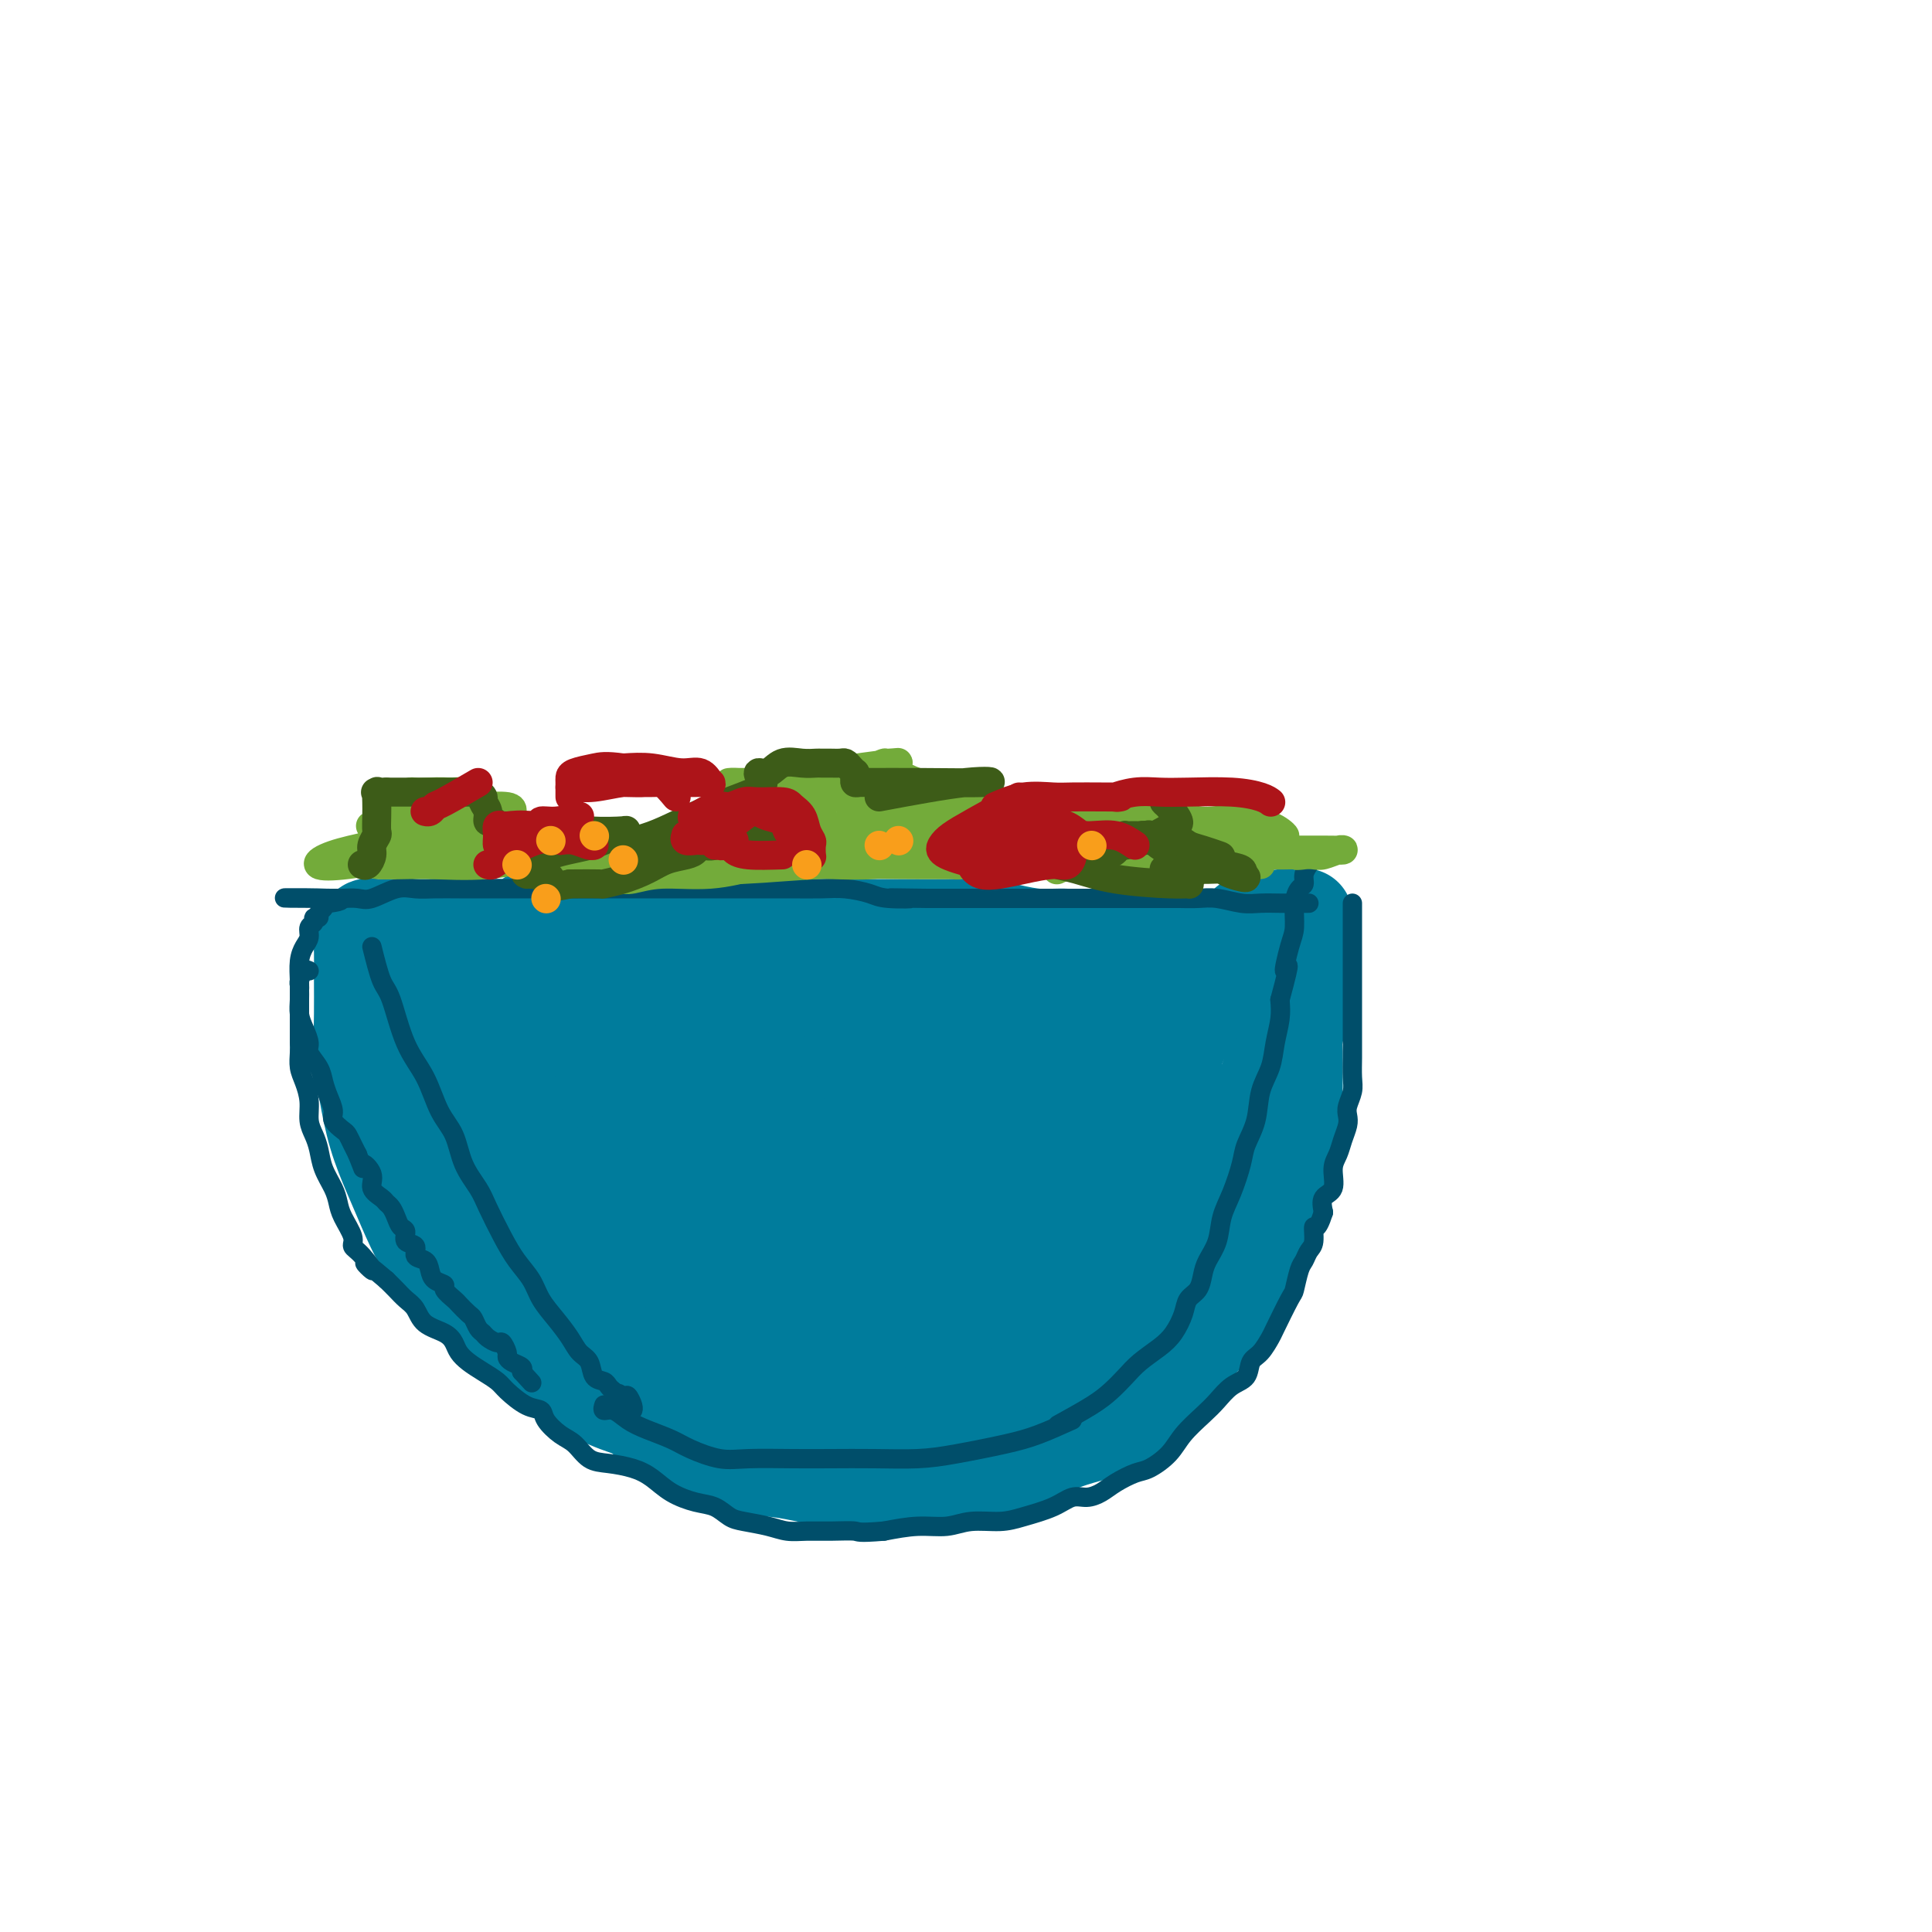 <svg viewBox='0 0 400 400' version='1.1' xmlns='http://www.w3.org/2000/svg' xmlns:xlink='http://www.w3.org/1999/xlink'><g fill='none' stroke='#007C9C' stroke-width='20' stroke-linecap='round' stroke-linejoin='round'><path d='M110,190c0.452,7.238 0.905,14.476 6,25c5.095,10.524 14.833,24.333 20,31c5.167,6.667 5.762,6.190 6,6c0.238,-0.190 0.119,-0.095 0,0'/><path d='M103,192c-0.833,2.735 -1.665,5.470 -2,8c-0.335,2.530 -0.171,4.856 0,7c0.171,2.144 0.350,4.106 1,7c0.650,2.894 1.771,6.721 3,10c1.229,3.279 2.567,6.011 4,9c1.433,2.989 2.962,6.234 5,9c2.038,2.766 4.585,5.053 7,8c2.415,2.947 4.699,6.553 8,10c3.301,3.447 7.620,6.736 10,9c2.380,2.264 2.823,3.504 3,4c0.177,0.496 0.089,0.248 0,0'/><path d='M108,194c-3.327,-0.309 -6.655,-0.619 -9,-1c-2.345,-0.381 -3.708,-0.834 -5,-1c-1.292,-0.166 -2.513,-0.044 -4,0c-1.487,0.044 -3.238,0.010 -5,0c-1.762,-0.010 -3.534,0.003 -5,0c-1.466,-0.003 -2.628,-0.022 -3,0c-0.372,0.022 0.044,0.086 0,0c-0.044,-0.086 -0.547,-0.322 -1,0c-0.453,0.322 -0.854,1.203 -1,2c-0.146,0.797 -0.037,1.511 0,3c0.037,1.489 0.001,3.753 0,6c-0.001,2.247 0.033,4.476 0,7c-0.033,2.524 -0.134,5.344 0,8c0.134,2.656 0.502,5.149 1,8c0.498,2.851 1.127,6.059 2,9c0.873,2.941 1.991,5.614 3,8c1.009,2.386 1.910,4.485 3,7c1.090,2.515 2.370,5.446 4,8c1.630,2.554 3.608,4.730 6,7c2.392,2.270 5.196,4.635 8,7'/><path d='M102,272c3.913,3.500 6.695,5.250 10,8c3.305,2.750 7.133,6.500 12,9c4.867,2.500 10.772,3.750 14,5c3.228,1.250 3.779,2.500 4,3c0.221,0.500 0.110,0.250 0,0'/><path d='M86,206c0.810,4.292 1.620,8.584 2,12c0.380,3.416 0.331,5.955 2,12c1.669,6.045 5.057,15.595 7,21c1.943,5.405 2.443,6.667 4,9c1.557,2.333 4.172,5.739 7,9c2.828,3.261 5.868,6.377 9,9c3.132,2.623 6.355,4.755 10,7c3.645,2.245 7.712,4.604 10,6c2.288,1.396 2.797,1.827 3,2c0.203,0.173 0.102,0.086 0,0'/><path d='M103,233c-0.338,-0.192 -0.677,-0.385 0,2c0.677,2.385 2.368,7.346 4,11c1.632,3.654 3.204,5.999 5,9c1.796,3.001 3.816,6.657 6,10c2.184,3.343 4.530,6.374 7,9c2.470,2.626 5.063,4.847 8,7c2.937,2.153 6.219,4.238 10,6c3.781,1.762 8.060,3.202 12,4c3.940,0.798 7.539,0.952 11,1c3.461,0.048 6.784,-0.012 10,-1c3.216,-0.988 6.326,-2.904 9,-4c2.674,-1.096 4.912,-1.372 6,-2c1.088,-0.628 1.025,-1.608 1,-2c-0.025,-0.392 -0.013,-0.196 0,0'/><path d='M163,286c-4.198,-0.000 -8.395,-0.000 -11,0c-2.605,0.000 -3.616,0.000 -5,0c-1.384,-0.000 -3.141,-0.001 -4,0c-0.859,0.001 -0.821,0.002 -1,0c-0.179,-0.002 -0.575,-0.008 -1,0c-0.425,0.008 -0.880,0.032 -1,0c-0.120,-0.032 0.095,-0.118 0,0c-0.095,0.118 -0.501,0.441 0,1c0.501,0.559 1.910,1.354 4,2c2.090,0.646 4.861,1.141 7,2c2.139,0.859 3.648,2.080 6,3c2.352,0.920 5.549,1.540 9,2c3.451,0.460 7.156,0.761 11,1c3.844,0.239 7.826,0.418 12,0c4.174,-0.418 8.542,-1.432 13,-3c4.458,-1.568 9.008,-3.692 12,-5c2.992,-1.308 4.426,-1.802 5,-2c0.574,-0.198 0.287,-0.099 0,0'/><path d='M118,281c1.763,1.279 3.526,2.558 5,4c1.474,1.442 2.659,3.048 4,4c1.341,0.952 2.840,1.252 4,2c1.160,0.748 1.983,1.945 3,3c1.017,1.055 2.229,1.966 4,3c1.771,1.034 4.100,2.189 6,3c1.900,0.811 3.369,1.279 5,2c1.631,0.721 3.422,1.696 5,2c1.578,0.304 2.943,-0.062 5,0c2.057,0.062 4.805,0.552 7,1c2.195,0.448 3.835,0.854 6,1c2.165,0.146 4.855,0.031 7,0c2.145,-0.031 3.747,0.021 6,0c2.253,-0.021 5.158,-0.116 7,0c1.842,0.116 2.623,0.442 4,0c1.377,-0.442 3.352,-1.652 5,-2c1.648,-0.348 2.971,0.166 5,0c2.029,-0.166 4.764,-1.013 7,-2c2.236,-0.987 3.974,-2.114 6,-3c2.026,-0.886 4.339,-1.532 6,-2c1.661,-0.468 2.669,-0.758 4,-1c1.331,-0.242 2.986,-0.436 4,-1c1.014,-0.564 1.388,-1.498 2,-2c0.612,-0.502 1.460,-0.572 2,-1c0.540,-0.428 0.770,-1.214 1,-2'/><path d='M238,290c1.145,-1.079 1.508,-1.278 2,-2c0.492,-0.722 1.114,-1.968 2,-3c0.886,-1.032 2.037,-1.850 3,-3c0.963,-1.150 1.738,-2.632 3,-4c1.262,-1.368 3.010,-2.620 4,-4c0.990,-1.380 1.221,-2.886 2,-4c0.779,-1.114 2.107,-1.834 3,-3c0.893,-1.166 1.352,-2.776 2,-4c0.648,-1.224 1.484,-2.061 2,-3c0.516,-0.939 0.713,-1.980 1,-3c0.287,-1.020 0.665,-2.019 1,-3c0.335,-0.981 0.628,-1.942 1,-3c0.372,-1.058 0.822,-2.212 1,-3c0.178,-0.788 0.085,-1.211 0,-2c-0.085,-0.789 -0.163,-1.945 0,-3c0.163,-1.055 0.565,-2.010 1,-3c0.435,-0.990 0.901,-2.015 1,-3c0.099,-0.985 -0.170,-1.928 0,-3c0.170,-1.072 0.778,-2.272 1,-3c0.222,-0.728 0.059,-0.984 0,-2c-0.059,-1.016 -0.013,-2.793 0,-4c0.013,-1.207 -0.007,-1.843 0,-3c0.007,-1.157 0.040,-2.834 0,-4c-0.040,-1.166 -0.154,-1.821 0,-3c0.154,-1.179 0.577,-2.881 1,-4c0.423,-1.119 0.845,-1.654 1,-2c0.155,-0.346 0.041,-0.501 0,-1c-0.041,-0.499 -0.011,-1.340 0,-2c0.011,-0.660 0.003,-1.139 0,-2c-0.003,-0.861 -0.001,-2.103 0,-3c0.001,-0.897 0.000,-1.448 0,-2'/><path d='M270,199c0.309,-5.371 0.083,-2.800 0,-2c-0.083,0.800 -0.022,-0.171 0,-1c0.022,-0.829 0.007,-1.514 0,-2c-0.007,-0.486 -0.005,-0.771 0,-1c0.005,-0.229 0.012,-0.401 0,-1c-0.012,-0.599 -0.045,-1.624 0,-2c0.045,-0.376 0.166,-0.101 0,0c-0.166,0.101 -0.619,0.029 -1,0c-0.381,-0.029 -0.691,-0.014 -1,0'/><path d='M268,190c-0.267,-1.391 0.064,-0.370 0,0c-0.064,0.370 -0.525,0.089 -1,0c-0.475,-0.089 -0.964,0.015 -1,0c-0.036,-0.015 0.382,-0.148 -1,0c-1.382,0.148 -4.564,0.578 -6,1c-1.436,0.422 -1.124,0.835 -1,1c0.124,0.165 0.062,0.083 0,0'/><path d='M77,194c0.958,-0.453 1.917,-0.906 3,-1c1.083,-0.094 2.292,0.171 4,0c1.708,-0.171 3.915,-0.778 6,-1c2.085,-0.222 4.049,-0.060 7,0c2.951,0.060 6.891,0.016 10,0c3.109,-0.016 5.388,-0.004 8,0c2.612,0.004 5.558,0.001 8,0c2.442,-0.001 4.380,-0.000 7,0c2.620,0.000 5.923,0.000 9,0c3.077,-0.000 5.927,-0.000 9,0c3.073,0.000 6.370,-0.000 9,0c2.630,0.000 4.592,0.000 7,0c2.408,-0.000 5.262,-0.001 8,0c2.738,0.001 5.361,0.003 8,0c2.639,-0.003 5.296,-0.011 8,0c2.704,0.011 5.456,0.041 8,0c2.544,-0.041 4.879,-0.152 7,0c2.121,0.152 4.026,0.566 6,1c1.974,0.434 4.015,0.887 6,1c1.985,0.113 3.913,-0.114 6,0c2.087,0.114 4.331,0.569 6,1c1.669,0.431 2.763,0.837 4,1c1.237,0.163 2.619,0.081 4,0'/><path d='M235,196c5.618,0.558 3.665,-0.047 4,0c0.335,0.047 2.960,0.745 5,1c2.040,0.255 3.496,0.068 5,0c1.504,-0.068 3.058,-0.018 4,0c0.942,0.018 1.273,0.005 2,0c0.727,-0.005 1.849,-0.001 2,0c0.151,0.001 -0.668,-0.001 0,0c0.668,0.001 2.824,0.003 4,0c1.176,-0.003 1.373,-0.012 2,0c0.627,0.012 1.685,0.045 2,0c0.315,-0.045 -0.112,-0.167 0,0c0.112,0.167 0.762,0.624 1,1c0.238,0.376 0.065,0.669 0,1c-0.065,0.331 -0.020,0.698 0,1c0.020,0.302 0.016,0.540 0,1c-0.016,0.460 -0.044,1.141 0,2c0.044,0.859 0.160,1.894 0,3c-0.160,1.106 -0.598,2.281 -1,4c-0.402,1.719 -0.769,3.983 -1,6c-0.231,2.017 -0.324,3.789 -1,6c-0.676,2.211 -1.933,4.862 -3,7c-1.067,2.138 -1.942,3.764 -3,6c-1.058,2.236 -2.297,5.083 -4,8c-1.703,2.917 -3.869,5.906 -6,9c-2.131,3.094 -4.228,6.295 -7,9c-2.772,2.705 -6.221,4.916 -9,7c-2.779,2.084 -4.890,4.042 -7,6'/><path d='M224,274c-3.709,2.717 -4.980,3.009 -7,4c-2.020,0.991 -4.789,2.683 -8,4c-3.211,1.317 -6.863,2.261 -10,3c-3.137,0.739 -5.757,1.272 -8,2c-2.243,0.728 -4.109,1.650 -5,2c-0.891,0.350 -0.809,0.127 -1,0c-0.191,-0.127 -0.656,-0.160 -1,0c-0.344,0.160 -0.565,0.511 0,0c0.565,-0.511 1.918,-1.885 4,-4c2.082,-2.115 4.895,-4.972 8,-8c3.105,-3.028 6.503,-6.228 10,-10c3.497,-3.772 7.094,-8.115 10,-12c2.906,-3.885 5.119,-7.313 8,-11c2.881,-3.687 6.428,-7.633 9,-11c2.572,-3.367 4.169,-6.156 6,-9c1.831,-2.844 3.894,-5.742 5,-8c1.106,-2.258 1.253,-3.877 2,-5c0.747,-1.123 2.095,-1.752 2,-2c-0.095,-0.248 -1.633,-0.116 -3,0c-1.367,0.116 -2.565,0.215 -5,0c-2.435,-0.215 -6.109,-0.745 -11,-1c-4.891,-0.255 -10.999,-0.234 -18,0c-7.001,0.234 -14.895,0.681 -23,1c-8.105,0.319 -16.420,0.508 -25,1c-8.580,0.492 -17.425,1.286 -25,2c-7.575,0.714 -13.878,1.347 -19,2c-5.122,0.653 -9.061,1.327 -13,2'/><path d='M106,216c-10.110,0.925 -6.884,0.239 -6,0c0.884,-0.239 -0.575,-0.030 -1,0c-0.425,0.030 0.182,-0.118 1,0c0.818,0.118 1.846,0.501 4,1c2.154,0.499 5.436,1.115 10,2c4.564,0.885 10.412,2.041 17,3c6.588,0.959 13.916,1.721 22,2c8.084,0.279 16.924,0.075 26,0c9.076,-0.075 18.389,-0.020 26,0c7.611,0.020 13.522,0.005 18,0c4.478,-0.005 7.523,0.001 10,0c2.477,-0.001 4.384,-0.010 4,0c-0.384,0.010 -3.060,0.039 -7,0c-3.940,-0.039 -9.145,-0.145 -15,0c-5.855,0.145 -12.361,0.541 -19,1c-6.639,0.459 -13.410,0.980 -20,2c-6.590,1.020 -12.998,2.539 -19,4c-6.002,1.461 -11.599,2.863 -16,4c-4.401,1.137 -7.607,2.009 -10,3c-2.393,0.991 -3.971,2.101 -5,3c-1.029,0.899 -1.507,1.587 -2,2c-0.493,0.413 -1.001,0.552 -1,1c0.001,0.448 0.509,1.206 2,2c1.491,0.794 3.963,1.624 8,2c4.037,0.376 9.639,0.297 16,0c6.361,-0.297 13.482,-0.811 22,-2c8.518,-1.189 18.434,-3.054 27,-5c8.566,-1.946 15.783,-3.973 23,-6'/><path d='M221,235c10.550,-2.276 11.926,-2.467 14,-3c2.074,-0.533 4.848,-1.407 6,-2c1.152,-0.593 0.683,-0.906 0,-1c-0.683,-0.094 -1.579,0.029 -5,0c-3.421,-0.029 -9.368,-0.211 -16,0c-6.632,0.211 -13.949,0.814 -22,2c-8.051,1.186 -16.836,2.954 -25,5c-8.164,2.046 -15.706,4.371 -22,6c-6.294,1.629 -11.338,2.562 -15,4c-3.662,1.438 -5.942,3.381 -7,4c-1.058,0.619 -0.895,-0.086 -1,0c-0.105,0.086 -0.480,0.962 0,2c0.480,1.038 1.815,2.238 4,4c2.185,1.762 5.222,4.086 8,6c2.778,1.914 5.298,3.419 9,5c3.702,1.581 8.585,3.237 13,4c4.415,0.763 8.360,0.633 13,0c4.640,-0.633 9.974,-1.769 15,-4c5.026,-2.231 9.742,-5.555 15,-9c5.258,-3.445 11.057,-7.010 16,-10c4.943,-2.990 9.028,-5.405 12,-7c2.972,-1.595 4.829,-2.368 6,-3c1.171,-0.632 1.654,-1.121 2,-1c0.346,0.121 0.554,0.854 -1,2c-1.554,1.146 -4.871,2.707 -8,5c-3.129,2.293 -6.070,5.319 -10,9c-3.930,3.681 -8.847,8.018 -14,12c-5.153,3.982 -10.541,7.611 -16,11c-5.459,3.389 -10.988,6.540 -16,9c-5.012,2.460 -9.506,4.230 -14,6'/><path d='M162,291c-9.228,4.642 -9.297,3.245 -11,3c-1.703,-0.245 -5.038,0.660 -7,1c-1.962,0.340 -2.549,0.114 -3,0c-0.451,-0.114 -0.766,-0.116 -1,0c-0.234,0.116 -0.389,0.352 0,0c0.389,-0.352 1.321,-1.291 4,-3c2.679,-1.709 7.105,-4.188 13,-7c5.895,-2.812 13.261,-5.959 21,-9c7.739,-3.041 15.853,-5.978 23,-8c7.147,-2.022 13.326,-3.131 18,-4c4.674,-0.869 7.842,-1.498 10,-2c2.158,-0.502 3.307,-0.877 4,-1c0.693,-0.123 0.931,0.005 1,0c0.069,-0.005 -0.030,-0.145 -1,0c-0.970,0.145 -2.812,0.575 -5,1c-2.188,0.425 -4.721,0.847 -8,1c-3.279,0.153 -7.303,0.039 -12,0c-4.697,-0.039 -10.066,-0.003 -16,0c-5.934,0.003 -12.434,-0.027 -19,0c-6.566,0.027 -13.197,0.110 -19,0c-5.803,-0.110 -10.777,-0.415 -14,-1c-3.223,-0.585 -4.695,-1.452 -6,-2c-1.305,-0.548 -2.444,-0.778 -3,-1c-0.556,-0.222 -0.531,-0.438 0,-1c0.531,-0.562 1.568,-1.471 3,-2c1.432,-0.529 3.260,-0.678 6,-1c2.740,-0.322 6.391,-0.818 11,-1c4.609,-0.182 10.174,-0.052 15,0c4.826,0.052 8.913,0.026 13,0'/><path d='M179,254c7.680,-0.113 7.381,0.104 8,0c0.619,-0.104 2.157,-0.531 3,-1c0.843,-0.469 0.992,-0.981 1,-1c0.008,-0.019 -0.124,0.455 -1,0c-0.876,-0.455 -2.496,-1.838 -5,-3c-2.504,-1.162 -5.890,-2.102 -10,-4c-4.110,-1.898 -8.942,-4.753 -13,-7c-4.058,-2.247 -7.342,-3.886 -13,-7c-5.658,-3.114 -13.690,-7.704 -18,-10c-4.310,-2.296 -4.898,-2.298 -6,-3c-1.102,-0.702 -2.716,-2.105 -4,-3c-1.284,-0.895 -2.236,-1.282 -3,-2c-0.764,-0.718 -1.340,-1.768 -2,-2c-0.660,-0.232 -1.406,0.355 -2,0c-0.594,-0.355 -1.037,-1.653 -2,-2c-0.963,-0.347 -2.445,0.257 -4,0c-1.555,-0.257 -3.184,-1.374 -5,-2c-1.816,-0.626 -3.820,-0.760 -5,-1c-1.180,-0.240 -1.537,-0.585 -2,-1c-0.463,-0.415 -1.034,-0.898 -1,-1c0.034,-0.102 0.671,0.179 1,0c0.329,-0.179 0.348,-0.819 1,-1c0.652,-0.181 1.936,0.095 4,0c2.064,-0.095 4.906,-0.561 9,-1c4.094,-0.439 9.440,-0.850 15,-1c5.560,-0.150 11.336,-0.040 17,0c5.664,0.040 11.217,0.011 17,0c5.783,-0.011 11.795,-0.003 17,0c5.205,0.003 9.602,0.002 14,0'/><path d='M190,201c17.310,-0.493 13.086,-0.226 14,0c0.914,0.226 6.968,0.411 12,0c5.032,-0.411 9.042,-1.416 13,-2c3.958,-0.584 7.862,-0.745 11,-1c3.138,-0.255 5.509,-0.604 8,-1c2.491,-0.396 5.103,-0.838 7,-1c1.897,-0.162 3.081,-0.043 4,0c0.919,0.043 1.574,0.012 2,0c0.426,-0.012 0.624,-0.003 1,0c0.376,0.003 0.930,0.001 1,0c0.070,-0.001 -0.344,-0.000 0,0c0.344,0.000 1.448,-0.000 2,0c0.552,0.000 0.554,0.001 1,0c0.446,-0.001 1.336,-0.003 2,0c0.664,0.003 1.102,0.010 0,0c-1.102,-0.010 -3.745,-0.038 -7,0c-3.255,0.038 -7.121,0.142 -11,0c-3.879,-0.142 -7.771,-0.530 -13,0c-5.229,0.530 -11.797,1.977 -18,4c-6.203,2.023 -12.043,4.621 -18,7c-5.957,2.379 -12.033,4.538 -16,6c-3.967,1.462 -5.826,2.227 -7,3c-1.174,0.773 -1.662,1.554 -2,2c-0.338,0.446 -0.525,0.556 0,1c0.525,0.444 1.763,1.222 3,2'/><path d='M179,221c1.702,1.005 5.456,1.019 10,1c4.544,-0.019 9.877,-0.069 16,0c6.123,0.069 13.037,0.259 19,1c5.963,0.741 10.977,2.033 15,3c4.023,0.967 7.055,1.610 9,3c1.945,1.390 2.802,3.527 3,5c0.198,1.473 -0.264,2.280 -1,4c-0.736,1.720 -1.745,4.351 -3,8c-1.255,3.649 -2.757,8.314 -5,12c-2.243,3.686 -5.228,6.393 -7,9c-1.772,2.607 -2.331,5.115 -3,7c-0.669,1.885 -1.449,3.146 -2,4c-0.551,0.854 -0.873,1.301 -1,2c-0.127,0.699 -0.058,1.650 0,2c0.058,0.350 0.106,0.099 0,0c-0.106,-0.099 -0.367,-0.048 0,0c0.367,0.048 1.360,0.092 2,0c0.640,-0.092 0.926,-0.319 1,0c0.074,0.319 -0.063,1.186 0,2c0.063,0.814 0.325,1.577 0,3c-0.325,1.423 -1.236,3.506 -2,5c-0.764,1.494 -1.380,2.401 -2,3c-0.620,0.599 -1.244,0.892 -2,1c-0.756,0.108 -1.645,0.031 -2,0c-0.355,-0.031 -0.178,-0.015 0,0'/></g>
<g fill='none' stroke='#004E6A' stroke-width='4' stroke-linecap='round' stroke-linejoin='round'><path d='M271,187c-1.026,-0.002 -2.052,-0.004 -3,0c-0.948,0.004 -1.817,0.015 -3,0c-1.183,-0.015 -2.679,-0.057 -4,0c-1.321,0.057 -2.468,0.211 -4,0c-1.532,-0.211 -3.448,-0.789 -5,-1c-1.552,-0.211 -2.740,-0.057 -4,0c-1.260,0.057 -2.594,0.015 -4,0c-1.406,-0.015 -2.886,-0.004 -4,0c-1.114,0.004 -1.862,0.001 -3,0c-1.138,-0.001 -2.666,-0.000 -4,0c-1.334,0.000 -2.474,0.000 -4,0c-1.526,-0.000 -3.439,-0.000 -5,0c-1.561,0.000 -2.769,0.000 -4,0c-1.231,-0.000 -2.485,-0.000 -4,0c-1.515,0.000 -3.290,0.000 -5,0c-1.710,-0.000 -3.355,-0.000 -5,0c-1.645,0.000 -3.289,0.000 -5,0c-1.711,-0.000 -3.489,-0.000 -5,0c-1.511,0.000 -2.756,0.000 -4,0'/><path d='M192,186c-12.932,-0.167 -5.762,-0.083 -4,0c1.762,0.083 -1.883,0.166 -4,0c-2.117,-0.166 -2.707,-0.580 -4,-1c-1.293,-0.420 -3.291,-0.844 -5,-1c-1.709,-0.156 -3.130,-0.042 -5,0c-1.870,0.042 -4.188,0.011 -6,0c-1.812,-0.011 -3.118,-0.003 -5,0c-1.882,0.003 -4.339,0.001 -6,0c-1.661,-0.001 -2.527,-0.000 -4,0c-1.473,0.000 -3.553,0.000 -5,0c-1.447,-0.000 -2.262,-0.000 -4,0c-1.738,0.000 -4.401,0.000 -6,0c-1.599,-0.000 -2.135,-0.000 -4,0c-1.865,0.000 -5.059,-0.000 -7,0c-1.941,0.000 -2.630,0.000 -4,0c-1.370,-0.000 -3.423,-0.000 -5,0c-1.577,0.000 -2.678,0.000 -4,0c-1.322,-0.000 -2.863,-0.000 -4,0c-1.137,0.000 -1.868,0.001 -3,0c-1.132,-0.001 -2.664,-0.002 -4,0c-1.336,0.002 -2.476,0.008 -4,0c-1.524,-0.008 -3.432,-0.030 -5,0c-1.568,0.030 -2.795,0.113 -4,0c-1.205,-0.113 -2.389,-0.423 -4,0c-1.611,0.423 -3.651,1.577 -5,2c-1.349,0.423 -2.008,0.113 -3,0c-0.992,-0.113 -2.317,-0.030 -3,0c-0.683,0.030 -0.722,0.008 -1,0c-0.278,-0.008 -0.794,-0.002 -1,0c-0.206,0.002 -0.103,0.001 0,0'/><path d='M69,186c-19.272,-0.064 -5.953,-0.225 -1,0c4.953,0.225 1.538,0.835 0,1c-1.538,0.165 -1.201,-0.114 -1,0c0.201,0.114 0.265,0.622 0,1c-0.265,0.378 -0.860,0.625 -1,1c-0.140,0.375 0.173,0.877 0,1c-0.173,0.123 -0.834,-0.133 -1,0c-0.166,0.133 0.162,0.656 0,1c-0.162,0.344 -0.814,0.508 -1,1c-0.186,0.492 0.094,1.311 0,2c-0.094,0.689 -0.561,1.247 -1,2c-0.439,0.753 -0.850,1.699 -1,3c-0.150,1.301 -0.037,2.956 0,4c0.037,1.044 0.000,1.477 0,2c-0.000,0.523 0.037,1.136 0,2c-0.037,0.864 -0.147,1.978 0,3c0.147,1.022 0.550,1.954 1,3c0.450,1.046 0.946,2.208 1,3c0.054,0.792 -0.335,1.213 0,2c0.335,0.787 1.394,1.940 2,3c0.606,1.060 0.757,2.028 1,3c0.243,0.972 0.576,1.947 1,3c0.424,1.053 0.940,2.183 1,3c0.060,0.817 -0.335,1.321 0,2c0.335,0.679 1.399,1.532 2,2c0.601,0.468 0.739,0.549 1,1c0.261,0.451 0.646,1.272 1,2c0.354,0.728 0.677,1.364 1,2'/><path d='M74,239c1.954,4.859 0.838,2.506 1,2c0.162,-0.506 1.601,0.833 2,2c0.399,1.167 -0.244,2.161 0,3c0.244,0.839 1.374,1.524 2,2c0.626,0.476 0.746,0.742 1,1c0.254,0.258 0.640,0.507 1,1c0.360,0.493 0.693,1.230 1,2c0.307,0.770 0.588,1.572 1,2c0.412,0.428 0.954,0.481 1,1c0.046,0.519 -0.405,1.504 0,2c0.405,0.496 1.665,0.504 2,1c0.335,0.496 -0.256,1.481 0,2c0.256,0.519 1.359,0.572 2,1c0.641,0.428 0.820,1.232 1,2c0.180,0.768 0.362,1.500 1,2c0.638,0.500 1.733,0.768 2,1c0.267,0.232 -0.293,0.428 0,1c0.293,0.572 1.440,1.519 2,2c0.560,0.481 0.531,0.496 1,1c0.469,0.504 1.434,1.497 2,2c0.566,0.503 0.733,0.517 1,1c0.267,0.483 0.635,1.434 1,2c0.365,0.566 0.729,0.747 1,1c0.271,0.253 0.450,0.579 1,1c0.550,0.421 1.470,0.939 2,1c0.530,0.061 0.671,-0.335 1,0c0.329,0.335 0.845,1.399 1,2c0.155,0.601 -0.051,0.738 0,1c0.051,0.262 0.360,0.647 1,1c0.640,0.353 1.611,0.672 2,1c0.389,0.328 0.194,0.664 0,1'/><path d='M108,284c3.667,4.000 1.833,2.000 0,0'/><path d='M280,187c-0.000,1.991 -0.000,3.982 0,5c0.000,1.018 0.000,1.063 0,2c-0.000,0.937 -0.000,2.768 0,4c0.000,1.232 0.000,1.867 0,3c-0.000,1.133 -0.000,2.764 0,4c0.000,1.236 0.000,2.076 0,3c-0.000,0.924 -0.000,1.931 0,3c0.000,1.069 0.001,2.200 0,3c-0.001,0.800 -0.004,1.268 0,2c0.004,0.732 0.015,1.729 0,3c-0.015,1.271 -0.056,2.815 0,4c0.056,1.185 0.208,2.011 0,3c-0.208,0.989 -0.776,2.141 -1,3c-0.224,0.859 -0.103,1.425 0,2c0.103,0.575 0.187,1.159 0,2c-0.187,0.841 -0.646,1.940 -1,3c-0.354,1.060 -0.603,2.082 -1,3c-0.397,0.918 -0.941,1.730 -1,3c-0.059,1.270 0.369,2.996 0,4c-0.369,1.004 -1.534,1.287 -2,2c-0.466,0.713 -0.233,1.857 0,3'/><path d='M274,251c-1.394,4.390 -1.879,2.865 -2,3c-0.121,0.135 0.122,1.932 0,3c-0.122,1.068 -0.608,1.409 -1,2c-0.392,0.591 -0.690,1.434 -1,2c-0.310,0.566 -0.631,0.857 -1,2c-0.369,1.143 -0.784,3.139 -1,4c-0.216,0.861 -0.233,0.586 -1,2c-0.767,1.414 -2.284,4.518 -3,6c-0.716,1.482 -0.632,1.341 -1,2c-0.368,0.659 -1.190,2.119 -2,3c-0.810,0.881 -1.608,1.183 -2,2c-0.392,0.817 -0.377,2.150 -1,3c-0.623,0.850 -1.884,1.217 -3,2c-1.116,0.783 -2.088,1.982 -3,3c-0.912,1.018 -1.765,1.854 -3,3c-1.235,1.146 -2.851,2.600 -4,4c-1.149,1.400 -1.830,2.746 -3,4c-1.170,1.254 -2.830,2.417 -4,3c-1.170,0.583 -1.849,0.585 -3,1c-1.151,0.415 -2.774,1.241 -4,2c-1.226,0.759 -2.057,1.450 -3,2c-0.943,0.550 -2.000,0.961 -3,1c-1.000,0.039 -1.943,-0.292 -3,0c-1.057,0.292 -2.227,1.206 -4,2c-1.773,0.794 -4.149,1.466 -6,2c-1.851,0.534 -3.178,0.930 -5,1c-1.822,0.070 -4.138,-0.188 -6,0c-1.862,0.188 -3.271,0.820 -5,1c-1.729,0.180 -3.780,-0.091 -6,0c-2.220,0.091 -4.610,0.546 -7,1'/><path d='M183,317c-5.609,0.463 -5.132,0.121 -6,0c-0.868,-0.121 -3.083,-0.022 -5,0c-1.917,0.022 -3.538,-0.035 -5,0c-1.462,0.035 -2.764,0.160 -4,0c-1.236,-0.160 -2.405,-0.606 -4,-1c-1.595,-0.394 -3.616,-0.738 -5,-1c-1.384,-0.262 -2.130,-0.444 -3,-1c-0.870,-0.556 -1.862,-1.486 -3,-2c-1.138,-0.514 -2.422,-0.610 -4,-1c-1.578,-0.390 -3.451,-1.072 -5,-2c-1.549,-0.928 -2.774,-2.101 -4,-3c-1.226,-0.899 -2.452,-1.524 -4,-2c-1.548,-0.476 -3.417,-0.802 -5,-1c-1.583,-0.198 -2.881,-0.267 -4,-1c-1.119,-0.733 -2.059,-2.131 -3,-3c-0.941,-0.869 -1.884,-1.209 -3,-2c-1.116,-0.791 -2.406,-2.032 -3,-3c-0.594,-0.968 -0.494,-1.663 -1,-2c-0.506,-0.337 -1.620,-0.317 -3,-1c-1.380,-0.683 -3.028,-2.070 -4,-3c-0.972,-0.930 -1.268,-1.404 -2,-2c-0.732,-0.596 -1.899,-1.315 -3,-2c-1.101,-0.685 -2.137,-1.337 -3,-2c-0.863,-0.663 -1.554,-1.336 -2,-2c-0.446,-0.664 -0.647,-1.319 -1,-2c-0.353,-0.681 -0.857,-1.390 -2,-2c-1.143,-0.610 -2.925,-1.122 -4,-2c-1.075,-0.878 -1.443,-2.122 -2,-3c-0.557,-0.878 -1.304,-1.390 -2,-2c-0.696,-0.610 -1.342,-1.317 -2,-2c-0.658,-0.683 -1.329,-1.341 -2,-2'/><path d='M80,265c-7.090,-6.023 -3.815,-2.579 -3,-2c0.815,0.579 -0.828,-1.707 -2,-3c-1.172,-1.293 -1.871,-1.595 -2,-2c-0.129,-0.405 0.313,-0.915 0,-2c-0.313,-1.085 -1.379,-2.744 -2,-4c-0.621,-1.256 -0.796,-2.107 -1,-3c-0.204,-0.893 -0.437,-1.827 -1,-3c-0.563,-1.173 -1.457,-2.585 -2,-4c-0.543,-1.415 -0.737,-2.833 -1,-4c-0.263,-1.167 -0.596,-2.083 -1,-3c-0.404,-0.917 -0.879,-1.835 -1,-3c-0.121,-1.165 0.111,-2.578 0,-4c-0.111,-1.422 -0.566,-2.854 -1,-4c-0.434,-1.146 -0.848,-2.005 -1,-3c-0.152,-0.995 -0.041,-2.125 0,-3c0.041,-0.875 0.011,-1.495 0,-2c-0.011,-0.505 -0.003,-0.895 0,-2c0.003,-1.105 0.001,-2.926 0,-4c-0.001,-1.074 -0.001,-1.400 0,-2c0.001,-0.600 0.003,-1.475 0,-2c-0.003,-0.525 -0.011,-0.701 0,-1c0.011,-0.299 0.042,-0.721 0,-1c-0.042,-0.279 -0.155,-0.415 0,-1c0.155,-0.585 0.580,-1.619 1,-2c0.420,-0.381 0.834,-0.109 1,0c0.166,0.109 0.083,0.054 0,0'/><path d='M77,196c0.682,2.735 1.365,5.470 2,7c0.635,1.530 1.224,1.856 2,4c0.776,2.144 1.740,6.106 3,9c1.260,2.894 2.817,4.721 4,7c1.183,2.279 1.993,5.009 3,7c1.007,1.991 2.212,3.242 3,5c0.788,1.758 1.158,4.024 2,6c0.842,1.976 2.155,3.662 3,5c0.845,1.338 1.223,2.328 2,4c0.777,1.672 1.954,4.025 3,6c1.046,1.975 1.961,3.571 3,5c1.039,1.429 2.203,2.690 3,4c0.797,1.310 1.226,2.667 2,4c0.774,1.333 1.894,2.641 3,4c1.106,1.359 2.198,2.770 3,4c0.802,1.230 1.314,2.280 2,3c0.686,0.720 1.546,1.110 2,2c0.454,0.890 0.503,2.280 1,3c0.497,0.720 1.441,0.771 2,1c0.559,0.229 0.731,0.637 1,1c0.269,0.363 0.634,0.682 1,1'/><path d='M127,288c3.736,5.169 1.575,2.093 1,1c-0.575,-1.093 0.434,-0.202 1,0c0.566,0.202 0.688,-0.286 1,0c0.312,0.286 0.815,1.346 1,2c0.185,0.654 0.053,0.901 0,1c-0.053,0.099 -0.026,0.049 0,0'/><path d='M222,294c-2.419,1.094 -4.839,2.188 -7,3c-2.161,0.812 -4.064,1.342 -7,2c-2.936,0.658 -6.907,1.444 -10,2c-3.093,0.556 -5.310,0.880 -8,1c-2.690,0.120 -5.855,0.034 -9,0c-3.145,-0.034 -6.270,-0.015 -9,0c-2.730,0.015 -5.064,0.026 -8,0c-2.936,-0.026 -6.473,-0.090 -9,0c-2.527,0.090 -4.045,0.334 -6,0c-1.955,-0.334 -4.347,-1.246 -6,-2c-1.653,-0.754 -2.566,-1.350 -4,-2c-1.434,-0.650 -3.389,-1.355 -5,-2c-1.611,-0.645 -2.876,-1.231 -4,-2c-1.124,-0.769 -2.105,-1.722 -3,-2c-0.895,-0.278 -1.702,0.117 -2,0c-0.298,-0.117 -0.085,-0.748 0,-1c0.085,-0.252 0.043,-0.126 0,0'/><path d='M219,295c2.579,-1.423 5.159,-2.846 7,-4c1.841,-1.154 2.944,-2.040 4,-3c1.056,-0.960 2.066,-1.993 3,-3c0.934,-1.007 1.793,-1.989 3,-3c1.207,-1.011 2.761,-2.052 4,-3c1.239,-0.948 2.164,-1.804 3,-3c0.836,-1.196 1.585,-2.731 2,-4c0.415,-1.269 0.496,-2.270 1,-3c0.504,-0.730 1.430,-1.188 2,-2c0.570,-0.812 0.785,-1.979 1,-3c0.215,-1.021 0.429,-1.897 1,-3c0.571,-1.103 1.500,-2.433 2,-4c0.500,-1.567 0.572,-3.372 1,-5c0.428,-1.628 1.213,-3.078 2,-5c0.787,-1.922 1.577,-4.316 2,-6c0.423,-1.684 0.480,-2.658 1,-4c0.520,-1.342 1.502,-3.051 2,-5c0.498,-1.949 0.512,-4.138 1,-6c0.488,-1.862 1.450,-3.396 2,-5c0.550,-1.604 0.686,-3.278 1,-5c0.314,-1.722 0.804,-3.492 1,-5c0.196,-1.508 0.098,-2.754 0,-4'/><path d='M265,207c2.813,-10.384 1.345,-6.344 1,-6c-0.345,0.344 0.433,-3.006 1,-5c0.567,-1.994 0.921,-2.631 1,-4c0.079,-1.369 -0.119,-3.470 0,-5c0.119,-1.530 0.554,-2.487 1,-3c0.446,-0.513 0.903,-0.581 1,-1c0.097,-0.419 -0.166,-1.190 0,-2c0.166,-0.810 0.762,-1.660 1,-2c0.238,-0.340 0.119,-0.170 0,0'/></g>
<g fill='none' stroke='#73AB3A' stroke-width='4' stroke-linecap='round' stroke-linejoin='round'><path d='M260,179c-1.747,-0.309 -3.493,-0.619 -5,-1c-1.507,-0.381 -2.774,-0.834 -7,-1c-4.226,-0.166 -11.410,-0.044 -15,0c-3.590,0.044 -3.585,0.012 -4,0c-0.415,-0.012 -1.249,-0.003 -2,0c-0.751,0.003 -1.418,0.001 0,0c1.418,-0.001 4.920,-0.000 8,0c3.080,0.000 5.739,0.000 8,0c2.261,-0.000 4.125,-0.000 5,0c0.875,0.000 0.760,0.000 1,0c0.240,-0.000 0.835,-0.001 1,0c0.165,0.001 -0.099,0.003 0,0c0.099,-0.003 0.563,-0.011 1,0c0.437,0.011 0.849,0.042 1,0c0.151,-0.042 0.040,-0.155 0,0c-0.040,0.155 -0.011,0.580 0,1c0.011,0.420 0.003,0.834 0,1c-0.003,0.166 -0.002,0.083 0,0'/></g>
<g fill='none' stroke='#73AB3A' stroke-width='6' stroke-linecap='round' stroke-linejoin='round'><path d='M263,171c-3.342,-0.001 -6.684,-0.002 -9,0c-2.316,0.002 -3.606,0.006 -5,0c-1.394,-0.006 -2.894,-0.022 -4,0c-1.106,0.022 -1.820,0.082 -3,0c-1.180,-0.082 -2.828,-0.306 -3,0c-0.172,0.306 1.132,1.144 3,2c1.868,0.856 4.301,1.732 7,2c2.699,0.268 5.664,-0.072 8,0c2.336,0.072 4.041,0.555 6,1c1.959,0.445 4.170,0.850 5,1c0.830,0.150 0.279,0.043 0,0c-0.279,-0.043 -0.287,-0.023 -1,0c-0.713,0.023 -2.132,0.048 -5,0c-2.868,-0.048 -7.186,-0.170 -12,0c-4.814,0.170 -10.125,0.633 -15,1c-4.875,0.367 -9.312,0.637 -12,1c-2.688,0.363 -3.625,0.818 -4,1c-0.375,0.182 -0.187,0.091 0,0'/><path d='M260,179c-1.567,-0.000 -3.134,-0.000 -6,0c-2.866,0.000 -7.030,0.001 -11,0c-3.970,-0.001 -7.744,-0.003 -11,0c-3.256,0.003 -5.993,0.011 -8,0c-2.007,-0.011 -3.286,-0.041 -4,0c-0.714,0.041 -0.865,0.154 -1,0c-0.135,-0.154 -0.254,-0.576 1,-1c1.254,-0.424 3.880,-0.849 6,-1c2.120,-0.151 3.736,-0.026 5,0c1.264,0.026 2.178,-0.046 3,0c0.822,0.046 1.551,0.208 1,0c-0.551,-0.208 -2.381,-0.788 -5,-1c-2.619,-0.212 -6.026,-0.057 -10,0c-3.974,0.057 -8.514,0.015 -13,0c-4.486,-0.015 -8.916,-0.004 -13,0c-4.084,0.004 -7.820,0.001 -11,0c-3.180,-0.001 -5.803,-0.000 -8,0c-2.197,0.000 -3.967,-0.000 -4,0c-0.033,0.000 1.673,0.001 4,0c2.327,-0.001 5.276,-0.004 9,0c3.724,0.004 8.222,0.015 12,0c3.778,-0.015 6.838,-0.056 9,0c2.162,0.056 3.428,0.207 5,0c1.572,-0.207 3.449,-0.774 4,-1c0.551,-0.226 -0.225,-0.113 -1,0'/><path d='M213,175c5.498,-0.605 -1.757,-1.619 -6,-2c-4.243,-0.381 -5.473,-0.130 -8,0c-2.527,0.130 -6.352,0.140 -10,0c-3.648,-0.140 -7.117,-0.430 -11,0c-3.883,0.430 -8.178,1.579 -12,2c-3.822,0.421 -7.172,0.114 -9,0c-1.828,-0.114 -2.133,-0.033 -2,0c0.133,0.033 0.703,0.019 2,0c1.297,-0.019 3.319,-0.044 5,0c1.681,0.044 3.020,0.156 4,0c0.980,-0.156 1.600,-0.579 2,-1c0.400,-0.421 0.579,-0.839 1,-1c0.421,-0.161 1.083,-0.066 1,0c-0.083,0.066 -0.911,0.102 -3,0c-2.089,-0.102 -5.439,-0.343 -9,0c-3.561,0.343 -7.334,1.269 -11,2c-3.666,0.731 -7.224,1.267 -10,2c-2.776,0.733 -4.771,1.662 -6,2c-1.229,0.338 -1.694,0.085 -2,0c-0.306,-0.085 -0.453,-0.002 1,0c1.453,0.002 4.506,-0.076 8,0c3.494,0.076 7.428,0.308 11,0c3.572,-0.308 6.780,-1.154 10,-2c3.220,-0.846 6.451,-1.691 9,-2c2.549,-0.309 4.415,-0.083 6,0c1.585,0.083 2.888,0.022 3,0c0.112,-0.022 -0.968,-0.006 -2,0c-1.032,0.006 -2.016,0.003 -3,0'/><path d='M172,175c-1.266,0.485 -1.931,1.699 -3,2c-1.069,0.301 -2.543,-0.311 -3,0c-0.457,0.311 0.103,1.544 0,2c-0.103,0.456 -0.867,0.136 0,0c0.867,-0.136 3.367,-0.089 6,0c2.633,0.089 5.401,0.220 9,0c3.599,-0.220 8.030,-0.792 11,-1c2.970,-0.208 4.479,-0.052 6,0c1.521,0.052 3.055,-0.000 4,0c0.945,0.000 1.301,0.053 1,0c-0.301,-0.053 -1.258,-0.210 -2,0c-0.742,0.210 -1.270,0.788 -2,1c-0.730,0.212 -1.664,0.057 -1,0c0.664,-0.057 2.925,-0.015 6,0c3.075,0.015 6.966,0.004 10,0c3.034,-0.004 5.213,-0.001 7,0c1.787,0.001 3.183,0.000 4,0c0.817,-0.000 1.054,0.000 1,0c-0.054,-0.000 -0.401,-0.001 -2,0c-1.599,0.001 -4.452,0.004 -8,0c-3.548,-0.004 -7.790,-0.015 -13,0c-5.210,0.015 -11.386,0.056 -17,0c-5.614,-0.056 -10.665,-0.207 -16,0c-5.335,0.207 -10.953,0.774 -16,1c-5.047,0.226 -9.524,0.113 -14,0'/><path d='M140,180c-15.804,0.219 -12.815,0.265 -14,0c-1.185,-0.265 -6.544,-0.841 -10,-1c-3.456,-0.159 -5.009,0.100 -6,0c-0.991,-0.100 -1.421,-0.560 -2,-1c-0.579,-0.440 -1.306,-0.861 -1,-1c0.306,-0.139 1.644,0.003 3,0c1.356,-0.003 2.730,-0.152 4,0c1.270,0.152 2.435,0.605 4,1c1.565,0.395 3.530,0.733 5,1c1.470,0.267 2.446,0.464 2,0c-0.446,-0.464 -2.312,-1.590 -4,-2c-1.688,-0.410 -3.196,-0.106 -6,0c-2.804,0.106 -6.904,0.013 -11,0c-4.096,-0.013 -8.187,0.053 -12,0c-3.813,-0.053 -7.348,-0.225 -10,0c-2.652,0.225 -4.422,0.847 -5,1c-0.578,0.153 0.034,-0.163 0,0c-0.034,0.163 -0.715,0.804 1,1c1.715,0.196 5.826,-0.052 10,0c4.174,0.052 8.411,0.403 13,0c4.589,-0.403 9.530,-1.562 14,-2c4.470,-0.438 8.468,-0.156 12,0c3.532,0.156 6.596,0.186 8,0c1.404,-0.186 1.147,-0.589 1,-1c-0.147,-0.411 -0.185,-0.832 -2,-1c-1.815,-0.168 -5.408,-0.084 -9,0'/><path d='M125,175c-3.614,-0.285 -7.650,0.002 -12,0c-4.350,-0.002 -9.013,-0.294 -14,0c-4.987,0.294 -10.298,1.173 -15,2c-4.702,0.827 -8.796,1.603 -12,2c-3.204,0.397 -5.517,0.415 -6,0c-0.483,-0.415 0.863,-1.262 3,-2c2.137,-0.738 5.066,-1.368 8,-2c2.934,-0.632 5.872,-1.266 9,-2c3.128,-0.734 6.446,-1.569 9,-2c2.554,-0.431 4.346,-0.459 6,-1c1.654,-0.541 3.171,-1.595 4,-2c0.829,-0.405 0.971,-0.161 1,0c0.029,0.161 -0.056,0.239 0,0c0.056,-0.239 0.252,-0.794 -1,-1c-1.252,-0.206 -3.951,-0.063 -6,0c-2.049,0.063 -3.446,0.045 -5,0c-1.554,-0.045 -3.265,-0.118 -5,0c-1.735,0.118 -3.496,0.426 -5,1c-1.504,0.574 -2.753,1.412 -4,2c-1.247,0.588 -2.492,0.925 -3,1c-0.508,0.075 -0.281,-0.112 0,0c0.281,0.112 0.614,0.524 2,0c1.386,-0.524 3.824,-1.983 6,-3c2.176,-1.017 4.088,-1.592 6,-2c1.912,-0.408 3.822,-0.648 5,-1c1.178,-0.352 1.622,-0.815 1,-1c-0.622,-0.185 -2.311,-0.093 -4,0'/><path d='M93,164c-1.496,-0.157 -3.735,-0.051 -5,0c-1.265,0.051 -1.556,0.045 -2,0c-0.444,-0.045 -1.041,-0.129 -1,0c0.041,0.129 0.722,0.472 2,1c1.278,0.528 3.155,1.240 5,2c1.845,0.760 3.660,1.570 5,2c1.340,0.430 2.205,0.482 3,1c0.795,0.518 1.521,1.501 2,2c0.479,0.499 0.711,0.515 1,1c0.289,0.485 0.636,1.440 2,2c1.364,0.560 3.744,0.725 6,1c2.256,0.275 4.388,0.659 7,1c2.612,0.341 5.706,0.638 9,1c3.294,0.362 6.789,0.789 10,1c3.211,0.211 6.138,0.206 9,0c2.862,-0.206 5.659,-0.611 8,-1c2.341,-0.389 4.224,-0.760 6,-1c1.776,-0.240 3.444,-0.348 3,0c-0.444,0.348 -2.999,1.151 -6,2c-3.001,0.849 -6.449,1.744 -10,2c-3.551,0.256 -7.204,-0.126 -10,0c-2.796,0.126 -4.735,0.761 -6,1c-1.265,0.239 -1.857,0.083 -2,0c-0.143,-0.083 0.163,-0.091 0,0c-0.163,0.091 -0.796,0.282 1,0c1.796,-0.282 6.022,-1.038 11,-2c4.978,-0.962 10.708,-2.132 16,-3c5.292,-0.868 10.146,-1.434 15,-2'/><path d='M172,175c8.550,-1.568 9.426,-1.989 11,-2c1.574,-0.011 3.847,0.388 4,0c0.153,-0.388 -1.815,-1.561 -4,-2c-2.185,-0.439 -4.587,-0.142 -7,0c-2.413,0.142 -4.836,0.130 -7,0c-2.164,-0.130 -4.069,-0.378 -6,0c-1.931,0.378 -3.887,1.380 -6,2c-2.113,0.620 -4.383,0.856 -5,1c-0.617,0.144 0.419,0.196 3,0c2.581,-0.196 6.707,-0.641 11,-1c4.293,-0.359 8.754,-0.632 12,-1c3.246,-0.368 5.276,-0.831 7,-1c1.724,-0.169 3.143,-0.045 4,0c0.857,0.045 1.151,0.012 1,0c-0.151,-0.012 -0.746,-0.002 -2,0c-1.254,0.002 -3.167,-0.003 -5,0c-1.833,0.003 -3.585,0.015 -5,0c-1.415,-0.015 -2.493,-0.056 -3,0c-0.507,0.056 -0.443,0.208 0,0c0.443,-0.208 1.265,-0.777 2,-1c0.735,-0.223 1.383,-0.101 3,0c1.617,0.101 4.205,0.181 7,0c2.795,-0.181 5.799,-0.623 9,-1c3.201,-0.377 6.601,-0.688 10,-1'/><path d='M206,168c9.894,-1.099 7.629,-0.845 8,-1c0.371,-0.155 3.379,-0.719 5,-1c1.621,-0.281 1.856,-0.279 2,0c0.144,0.279 0.198,0.836 0,1c-0.198,0.164 -0.649,-0.066 -1,0c-0.351,0.066 -0.603,0.427 0,1c0.603,0.573 2.062,1.358 4,2c1.938,0.642 4.354,1.143 7,2c2.646,0.857 5.523,2.072 8,3c2.477,0.928 4.554,1.569 6,2c1.446,0.431 2.263,0.651 3,1c0.737,0.349 1.396,0.826 2,1c0.604,0.174 1.155,0.047 2,0c0.845,-0.047 1.984,-0.012 3,0c1.016,0.012 1.908,0.000 3,0c1.092,-0.000 2.382,0.010 3,0c0.618,-0.010 0.562,-0.041 0,0c-0.562,0.041 -1.632,0.155 -4,0c-2.368,-0.155 -6.034,-0.578 -9,-1c-2.966,-0.422 -5.231,-0.844 -7,-1c-1.769,-0.156 -3.043,-0.045 -4,0c-0.957,0.045 -1.596,0.023 -2,0c-0.404,-0.023 -0.572,-0.047 -1,0c-0.428,0.047 -1.115,0.167 -2,0c-0.885,-0.167 -1.967,-0.619 -3,-1c-1.033,-0.381 -2.016,-0.690 -3,-1'/><path d='M226,175c-5.928,-0.491 -3.247,0.282 -3,0c0.247,-0.282 -1.941,-1.619 -3,-2c-1.059,-0.381 -0.990,0.196 -2,0c-1.010,-0.196 -3.097,-1.163 -5,-2c-1.903,-0.837 -3.620,-1.544 -5,-2c-1.380,-0.456 -2.422,-0.662 -3,-1c-0.578,-0.338 -0.690,-0.808 -1,-1c-0.310,-0.192 -0.818,-0.107 -1,0c-0.182,0.107 -0.040,0.236 0,0c0.040,-0.236 -0.024,-0.837 0,-1c0.024,-0.163 0.135,0.112 0,0c-0.135,-0.112 -0.517,-0.612 -1,-1c-0.483,-0.388 -1.067,-0.664 -2,-1c-0.933,-0.336 -2.215,-0.731 -4,-1c-1.785,-0.269 -4.074,-0.412 -6,-1c-1.926,-0.588 -3.490,-1.622 -5,-2c-1.510,-0.378 -2.966,-0.101 -4,0c-1.034,0.101 -1.647,0.026 -2,0c-0.353,-0.026 -0.445,-0.001 -1,0c-0.555,0.001 -1.571,-0.020 -2,0c-0.429,0.020 -0.269,0.082 -1,0c-0.731,-0.082 -2.352,-0.309 -4,0c-1.648,0.309 -3.324,1.155 -5,2'/><path d='M166,162c-4.371,0.775 -5.797,1.713 -7,2c-1.203,0.287 -2.182,-0.077 -3,0c-0.818,0.077 -1.473,0.594 -1,1c0.473,0.406 2.076,0.700 4,1c1.924,0.300 4.170,0.605 6,1c1.830,0.395 3.246,0.879 4,1c0.754,0.121 0.848,-0.121 1,0c0.152,0.121 0.361,0.606 0,1c-0.361,0.394 -1.293,0.698 -2,1c-0.707,0.302 -1.190,0.603 -2,1c-0.810,0.397 -1.945,0.890 -2,1c-0.055,0.110 0.972,-0.165 2,0c1.028,0.165 2.056,0.768 3,1c0.944,0.232 1.802,0.091 3,0c1.198,-0.091 2.736,-0.133 4,0c1.264,0.133 2.255,0.442 3,0c0.745,-0.442 1.243,-1.635 2,-2c0.757,-0.365 1.773,0.098 3,0c1.227,-0.098 2.665,-0.758 4,-1c1.335,-0.242 2.569,-0.065 4,0c1.431,0.065 3.060,0.017 6,0c2.940,-0.017 7.190,-0.005 11,0c3.810,0.005 7.180,0.001 11,0c3.820,-0.001 8.092,-0.000 11,0c2.908,0.000 4.454,0.000 6,0'/><path d='M237,170c11.197,-0.214 5.190,0.751 3,1c-2.190,0.249 -0.564,-0.217 0,0c0.564,0.217 0.067,1.116 0,2c-0.067,0.884 0.298,1.754 1,2c0.702,0.246 1.741,-0.130 3,0c1.259,0.130 2.737,0.767 5,1c2.263,0.233 5.309,0.061 8,0c2.691,-0.061 5.027,-0.013 8,0c2.973,0.013 6.584,-0.011 9,0c2.416,0.011 3.636,0.055 4,0c0.364,-0.055 -0.129,-0.210 -1,0c-0.871,0.210 -2.121,0.784 -3,1c-0.879,0.216 -1.388,0.073 -2,0c-0.612,-0.073 -1.327,-0.076 -2,0c-0.673,0.076 -1.304,0.233 -2,0c-0.696,-0.233 -1.456,-0.855 -2,-1c-0.544,-0.145 -0.872,0.187 -1,0c-0.128,-0.187 -0.055,-0.894 0,-1c0.055,-0.106 0.092,0.389 0,0c-0.092,-0.389 -0.313,-1.661 0,-2c0.313,-0.339 1.161,0.255 1,0c-0.161,-0.255 -1.332,-1.359 -3,-2c-1.668,-0.641 -3.834,-0.821 -6,-1'/><path d='M257,170c-2.791,-0.804 -5.268,0.187 -8,0c-2.732,-0.187 -5.718,-1.553 -9,-2c-3.282,-0.447 -6.860,0.024 -10,0c-3.140,-0.024 -5.843,-0.542 -8,-1c-2.157,-0.458 -3.770,-0.855 -5,-1c-1.230,-0.145 -2.077,-0.038 -3,0c-0.923,0.038 -1.921,0.007 -4,0c-2.079,-0.007 -5.240,0.010 -9,0c-3.760,-0.010 -8.121,-0.047 -12,0c-3.879,0.047 -7.277,0.178 -10,0c-2.723,-0.178 -4.770,-0.663 -6,-1c-1.230,-0.337 -1.642,-0.525 -2,-1c-0.358,-0.475 -0.660,-1.237 0,-2c0.660,-0.763 2.283,-1.526 4,-2c1.717,-0.474 3.527,-0.657 5,-1c1.473,-0.343 2.610,-0.845 3,-1c0.390,-0.155 0.035,0.035 1,0c0.965,-0.035 3.250,-0.297 1,0c-2.250,0.297 -9.034,1.151 -14,2c-4.966,0.849 -8.113,1.692 -11,2c-2.887,0.308 -5.515,0.083 -7,0c-1.485,-0.083 -1.829,-0.022 -2,0c-0.171,0.022 -0.170,0.006 1,0c1.170,-0.006 3.507,-0.002 6,0c2.493,0.002 5.141,0.000 7,0c1.859,-0.000 2.930,-0.000 4,0'/><path d='M169,162c2.643,0.000 1.250,0.000 1,0c-0.250,0.000 0.643,0.000 1,0c0.357,0.000 0.179,0.000 0,0'/></g>
<g fill='none' stroke='#3D5C18' stroke-width='6' stroke-linecap='round' stroke-linejoin='round'><path d='M241,165c-0.048,0.394 -0.096,0.788 0,1c0.096,0.212 0.334,0.243 1,1c0.666,0.757 1.758,2.242 2,3c0.242,0.758 -0.367,0.790 -1,1c-0.633,0.210 -1.290,0.598 -2,1c-0.710,0.402 -1.474,0.818 -2,1c-0.526,0.182 -0.813,0.129 -1,0c-0.187,-0.129 -0.274,-0.333 0,0c0.274,0.333 0.908,1.202 2,2c1.092,0.798 2.643,1.524 4,2c1.357,0.476 2.521,0.702 4,1c1.479,0.298 3.273,0.667 5,1c1.727,0.333 3.388,0.628 4,1c0.612,0.372 0.175,0.821 0,1c-0.175,0.179 -0.087,0.090 0,0'/><path d='M257,181c2.578,1.298 -0.479,0.544 -2,0c-1.521,-0.544 -1.508,-0.879 -2,-1c-0.492,-0.121 -1.488,-0.029 -3,0c-1.512,0.029 -3.538,-0.003 -5,0c-1.462,0.003 -2.360,0.043 -3,0c-0.640,-0.043 -1.021,-0.169 -1,0c0.021,0.169 0.445,0.634 1,1c0.555,0.366 1.242,0.632 2,1c0.758,0.368 1.586,0.838 2,1c0.414,0.162 0.415,0.016 0,0c-0.415,-0.016 -1.247,0.099 -4,0c-2.753,-0.099 -7.429,-0.412 -11,-1c-3.571,-0.588 -6.037,-1.453 -8,-2c-1.963,-0.547 -3.421,-0.777 -4,-1c-0.579,-0.223 -0.278,-0.438 1,-1c1.278,-0.562 3.533,-1.471 6,-2c2.467,-0.529 5.147,-0.679 7,-1c1.853,-0.321 2.881,-0.814 4,-1c1.119,-0.186 2.330,-0.066 3,0c0.670,0.066 0.797,0.078 1,0c0.203,-0.078 0.480,-0.245 1,0c0.520,0.245 1.284,0.901 2,1c0.716,0.099 1.385,-0.358 2,0c0.615,0.358 1.176,1.531 2,2c0.824,0.469 1.912,0.235 3,0'/><path d='M251,177c2.528,0.512 1.848,0.291 1,0c-0.848,-0.291 -1.863,-0.652 -3,-1c-1.137,-0.348 -2.397,-0.682 -3,-1c-0.603,-0.318 -0.548,-0.621 -2,-1c-1.452,-0.379 -4.412,-0.834 -6,-1c-1.588,-0.166 -1.803,-0.042 -2,0c-0.197,0.042 -0.377,0.001 -1,0c-0.623,-0.001 -1.688,0.037 -2,0c-0.312,-0.037 0.128,-0.151 0,0c-0.128,0.151 -0.824,0.566 -1,1c-0.176,0.434 0.170,0.887 0,1c-0.170,0.113 -0.855,-0.113 -1,0c-0.145,0.113 0.250,0.566 0,1c-0.250,0.434 -1.144,0.847 -2,1c-0.856,0.153 -1.673,0.044 -2,0c-0.327,-0.044 -0.163,-0.022 0,0'/><path d='M182,165c6.797,-1.268 13.594,-2.536 18,-3c4.406,-0.464 6.420,-0.124 4,0c-2.420,0.124 -9.275,0.030 -14,0c-4.725,-0.030 -7.319,0.002 -9,0c-1.681,-0.002 -2.450,-0.038 -3,0c-0.550,0.038 -0.882,0.151 -1,0c-0.118,-0.151 -0.021,-0.566 0,-1c0.021,-0.434 -0.035,-0.887 0,-1c0.035,-0.113 0.161,0.113 0,0c-0.161,-0.113 -0.611,-0.566 -1,-1c-0.389,-0.434 -0.719,-0.848 -1,-1c-0.281,-0.152 -0.514,-0.040 -1,0c-0.486,0.040 -1.225,0.009 -2,0c-0.775,-0.009 -1.586,0.006 -2,0c-0.414,-0.006 -0.431,-0.031 -1,0c-0.569,0.031 -1.691,0.119 -3,0c-1.309,-0.119 -2.804,-0.444 -4,0c-1.196,0.444 -2.091,1.658 -3,2c-0.909,0.342 -1.831,-0.188 -2,0c-0.169,0.188 0.416,1.094 1,2'/><path d='M158,162c-0.610,0.902 -0.135,1.158 -2,2c-1.865,0.842 -6.069,2.272 -10,4c-3.931,1.728 -7.588,3.755 -11,5c-3.412,1.245 -6.579,1.707 -6,2c0.579,0.293 4.905,0.417 9,0c4.095,-0.417 7.958,-1.375 11,-2c3.042,-0.625 5.261,-0.916 7,-1c1.739,-0.084 2.997,0.038 3,0c0.003,-0.038 -1.250,-0.235 -2,0c-0.750,0.235 -0.999,0.903 -2,1c-1.001,0.097 -2.756,-0.377 -4,0c-1.244,0.377 -1.978,1.606 -3,2c-1.022,0.394 -2.334,-0.046 -3,0c-0.666,0.046 -0.687,0.579 -1,1c-0.313,0.421 -0.918,0.729 -2,1c-1.082,0.271 -2.639,0.503 -4,1c-1.361,0.497 -2.525,1.257 -4,2c-1.475,0.743 -3.261,1.467 -5,2c-1.739,0.533 -3.430,0.874 -4,1c-0.570,0.126 -0.020,0.036 -1,0c-0.980,-0.036 -3.490,-0.018 -6,0'/><path d='M118,183c-7.018,1.537 -4.065,-0.120 -4,-1c0.065,-0.880 -2.760,-0.984 -4,-1c-1.240,-0.016 -0.897,0.056 -1,0c-0.103,-0.056 -0.652,-0.239 0,-1c0.652,-0.761 2.506,-2.099 5,-3c2.494,-0.901 5.629,-1.365 8,-2c2.371,-0.635 3.977,-1.442 5,-2c1.023,-0.558 1.463,-0.868 2,-1c0.537,-0.132 1.172,-0.088 0,0c-1.172,0.088 -4.150,0.219 -7,0c-2.850,-0.219 -5.572,-0.790 -8,-1c-2.428,-0.210 -4.562,-0.061 -6,0c-1.438,0.061 -2.179,0.032 -3,0c-0.821,-0.032 -1.721,-0.067 -2,0c-0.279,0.067 0.065,0.235 0,0c-0.065,-0.235 -0.538,-0.875 -1,-1c-0.462,-0.125 -0.912,0.264 -1,0c-0.088,-0.264 0.188,-1.181 0,-2c-0.188,-0.819 -0.839,-1.540 -1,-2c-0.161,-0.460 0.167,-0.659 0,-1c-0.167,-0.341 -0.829,-0.823 -1,-1c-0.171,-0.177 0.150,-0.047 0,0c-0.150,0.047 -0.772,0.013 -2,0c-1.228,-0.013 -3.061,-0.003 -5,0c-1.939,0.003 -3.982,0.001 -6,0c-2.018,-0.001 -4.009,-0.000 -6,0'/><path d='M80,164c-3.083,0.023 -2.290,0.080 -2,0c0.290,-0.080 0.079,-0.296 0,0c-0.079,0.296 -0.025,1.105 0,2c0.025,0.895 0.022,1.878 0,3c-0.022,1.122 -0.061,2.385 0,3c0.061,0.615 0.223,0.581 0,1c-0.223,0.419 -0.830,1.289 -1,2c-0.170,0.711 0.099,1.263 0,2c-0.099,0.737 -0.565,1.660 -1,2c-0.435,0.340 -0.839,0.097 -1,0c-0.161,-0.097 -0.081,-0.049 0,0'/></g>
<g fill='none' stroke='#AD1419' stroke-width='6' stroke-linecap='round' stroke-linejoin='round'><path d='M211,165c-3.293,1.822 -6.586,3.645 -9,5c-2.414,1.355 -3.948,2.243 -5,3c-1.052,0.757 -1.622,1.381 -2,2c-0.378,0.619 -0.564,1.231 1,2c1.564,0.769 4.877,1.696 7,2c2.123,0.304 3.054,-0.013 4,0c0.946,0.013 1.907,0.357 3,0c1.093,-0.357 2.319,-1.416 3,-2c0.681,-0.584 0.818,-0.692 1,-1c0.182,-0.308 0.409,-0.815 0,-1c-0.409,-0.185 -1.455,-0.046 -3,0c-1.545,0.046 -3.591,0.001 -5,0c-1.409,-0.001 -2.183,0.044 -3,0c-0.817,-0.044 -1.679,-0.176 -2,0c-0.321,0.176 -0.103,0.661 0,1c0.103,0.339 0.090,0.533 0,1c-0.090,0.467 -0.257,1.207 0,2c0.257,0.793 0.937,1.640 2,2c1.063,0.360 2.510,0.233 4,0c1.490,-0.233 3.024,-0.574 5,-1c1.976,-0.426 4.396,-0.939 6,-1c1.604,-0.061 2.393,0.330 3,0c0.607,-0.330 1.030,-1.380 1,-2c-0.030,-0.620 -0.515,-0.810 -1,-1'/><path d='M221,176c-0.502,-0.565 -1.758,-0.477 -3,-1c-1.242,-0.523 -2.470,-1.657 -3,-2c-0.530,-0.343 -0.363,0.104 -1,0c-0.637,-0.104 -2.078,-0.760 -3,-1c-0.922,-0.240 -1.325,-0.065 -2,0c-0.675,0.065 -1.621,0.018 -2,0c-0.379,-0.018 -0.189,-0.009 0,0'/><path d='M162,177c-2.631,0.083 -5.262,0.167 -7,0c-1.738,-0.167 -2.582,-0.584 -3,-1c-0.418,-0.416 -0.409,-0.829 -1,-1c-0.591,-0.171 -1.782,-0.098 -2,0c-0.218,0.098 0.536,0.222 1,0c0.464,-0.222 0.639,-0.792 1,-1c0.361,-0.208 0.908,-0.056 1,0c0.092,0.056 -0.270,0.016 -1,0c-0.730,-0.016 -1.828,-0.008 -3,0c-1.172,0.008 -2.420,0.016 -3,0c-0.580,-0.016 -0.493,-0.056 -1,0c-0.507,0.056 -1.608,0.208 -2,0c-0.392,-0.208 -0.076,-0.777 0,-1c0.076,-0.223 -0.090,-0.102 0,0c0.090,0.102 0.436,0.185 1,0c0.564,-0.185 1.347,-0.637 2,-1c0.653,-0.363 1.176,-0.636 2,-1c0.824,-0.364 1.950,-0.818 2,-1c0.050,-0.182 -0.975,-0.091 -2,0'/><path d='M147,170c0.149,-0.879 -1.979,-1.077 -3,-1c-1.021,0.077 -0.936,0.427 0,0c0.936,-0.427 2.723,-1.632 4,-2c1.277,-0.368 2.043,0.100 3,0c0.957,-0.100 2.106,-0.768 3,-1c0.894,-0.232 1.535,-0.028 3,0c1.465,0.028 3.755,-0.119 5,0c1.245,0.119 1.444,0.503 2,1c0.556,0.497 1.469,1.107 2,2c0.531,0.893 0.679,2.069 1,3c0.321,0.931 0.816,1.615 1,2c0.184,0.385 0.058,0.469 0,1c-0.058,0.531 -0.047,1.510 0,2c0.047,0.490 0.131,0.492 0,0c-0.131,-0.492 -0.475,-1.480 -1,-2c-0.525,-0.520 -1.231,-0.574 -2,-1c-0.769,-0.426 -1.603,-1.224 -2,-2c-0.397,-0.776 -0.358,-1.529 -1,-2c-0.642,-0.471 -1.966,-0.661 -3,-1c-1.034,-0.339 -1.780,-0.826 -2,-1c-0.220,-0.174 0.085,-0.036 0,0c-0.085,0.036 -0.561,-0.029 -1,0c-0.439,0.029 -0.840,0.151 -2,1c-1.160,0.849 -3.080,2.424 -5,4'/><path d='M149,173c-1.311,1.222 -1.089,1.778 -1,2c0.089,0.222 0.044,0.111 0,0'/><path d='M120,169c-1.767,0.455 -3.534,0.910 -5,1c-1.466,0.090 -2.630,-0.184 -3,0c-0.370,0.184 0.053,0.827 0,1c-0.053,0.173 -0.581,-0.125 -1,0c-0.419,0.125 -0.728,0.674 -1,1c-0.272,0.326 -0.508,0.429 -1,1c-0.492,0.571 -1.242,1.612 -2,2c-0.758,0.388 -1.525,0.125 -2,0c-0.475,-0.125 -0.659,-0.110 -1,0c-0.341,0.110 -0.838,0.317 -1,0c-0.162,-0.317 0.010,-1.159 0,-2c-0.010,-0.841 -0.201,-1.683 0,-2c0.201,-0.317 0.795,-0.110 1,0c0.205,0.110 0.023,0.124 1,0c0.977,-0.124 3.113,-0.387 5,0c1.887,0.387 3.523,1.425 5,2c1.477,0.575 2.793,0.686 4,1c1.207,0.314 2.304,0.830 3,1c0.696,0.170 0.991,-0.006 1,0c0.009,0.006 -0.267,0.194 -1,0c-0.733,-0.194 -1.924,-0.770 -3,-1c-1.076,-0.230 -2.038,-0.115 -3,0'/><path d='M116,174c-1.741,-0.304 -3.094,-0.565 -5,0c-1.906,0.565 -4.367,1.956 -6,3c-1.633,1.044 -2.440,1.743 -3,2c-0.560,0.257 -0.874,0.074 -1,0c-0.126,-0.074 -0.063,-0.037 0,0'/><path d='M235,175c-1.254,-0.845 -2.508,-1.691 -4,-2c-1.492,-0.309 -3.222,-0.083 -5,0c-1.778,0.083 -3.603,0.022 -5,0c-1.397,-0.022 -2.366,-0.006 -3,0c-0.634,0.006 -0.932,0.003 -1,0c-0.068,-0.003 0.093,-0.007 1,0c0.907,0.007 2.559,0.026 4,0c1.441,-0.026 2.671,-0.098 3,0c0.329,0.098 -0.243,0.366 -1,0c-0.757,-0.366 -1.700,-1.367 -3,-2c-1.300,-0.633 -2.959,-0.900 -5,-1c-2.041,-0.100 -4.466,-0.035 -6,0c-1.534,0.035 -2.176,0.039 -3,0c-0.824,-0.039 -1.828,-0.122 -2,0c-0.172,0.122 0.490,0.450 1,1c0.510,0.550 0.869,1.323 1,2c0.131,0.677 0.035,1.259 0,2c-0.035,0.741 -0.010,1.640 0,2c0.010,0.360 0.005,0.180 0,0'/><path d='M140,165c-1.054,-1.269 -2.109,-2.537 -3,-3c-0.891,-0.463 -1.620,-0.120 -3,0c-1.380,0.120 -3.412,0.018 -5,0c-1.588,-0.018 -2.731,0.049 -4,0c-1.269,-0.049 -2.664,-0.213 -4,0c-1.336,0.213 -2.612,0.803 -3,1c-0.388,0.197 0.111,0.000 1,0c0.889,-0.000 2.166,0.196 4,0c1.834,-0.196 4.223,-0.785 6,-1c1.777,-0.215 2.941,-0.058 4,0c1.059,0.058 2.014,0.015 3,0c0.986,-0.015 2.003,-0.002 3,0c0.997,0.002 1.975,-0.007 3,0c1.025,0.007 2.096,0.031 3,0c0.904,-0.031 1.640,-0.117 2,0c0.360,0.117 0.345,0.437 0,0c-0.345,-0.437 -1.020,-1.633 -2,-2c-0.980,-0.367 -2.264,0.093 -4,0c-1.736,-0.093 -3.925,-0.741 -6,-1c-2.075,-0.259 -4.038,-0.130 -6,0'/><path d='M129,159c-3.608,-0.511 -4.627,-0.288 -6,0c-1.373,0.288 -3.100,0.641 -4,1c-0.900,0.359 -0.973,0.723 -1,1c-0.027,0.277 -0.007,0.466 0,1c0.007,0.534 0.002,1.413 0,2c-0.002,0.587 -0.001,0.882 0,1c0.001,0.118 0.000,0.059 0,0'/><path d='M99,162c-2.754,1.608 -5.509,3.215 -7,4c-1.491,0.785 -1.719,0.746 -2,1c-0.281,0.254 -0.614,0.799 -1,1c-0.386,0.201 -0.825,0.057 -1,0c-0.175,-0.057 -0.088,-0.029 0,0'/><path d='M206,167c1.935,-0.845 3.869,-1.691 6,-2c2.131,-0.309 4.457,-0.083 6,0c1.543,0.083 2.301,0.023 4,0c1.699,-0.023 4.337,-0.010 6,0c1.663,0.010 2.352,0.017 3,0c0.648,-0.017 1.257,-0.057 1,0c-0.257,0.057 -1.379,0.211 -1,0c0.379,-0.211 2.258,-0.786 4,-1c1.742,-0.214 3.346,-0.068 5,0c1.654,0.068 3.358,0.057 6,0c2.642,-0.057 6.224,-0.160 9,0c2.776,0.160 4.747,0.581 6,1c1.253,0.419 1.786,0.834 2,1c0.214,0.166 0.107,0.083 0,0'/></g>
<g fill='none' stroke='#F99E1B' stroke-width='6' stroke-linecap='round' stroke-linejoin='round'><path d='M226,175c0.000,0.000 0.100,0.100 0.1,0.1'/><path d='M182,175c0.000,0.000 0.100,0.100 0.1,0.1'/><path d='M186,174c0.000,0.000 0.100,0.100 0.1,0.1'/><path d='M167,179c0.000,0.000 0.100,0.100 0.1,0.1'/><path d='M129,178c0.000,0.000 0.100,0.100 0.1,0.1'/><path d='M114,174c0.000,0.000 0.100,0.100 0.1,0.1'/><path d='M123,173c0.000,0.000 0.100,0.100 0.1,0.1'/><path d='M107,179c0.000,0.000 0.100,0.100 0.1,0.1'/><path d='M113,186c0.000,0.000 0.100,0.100 0.1,0.1'/></g>
</svg>